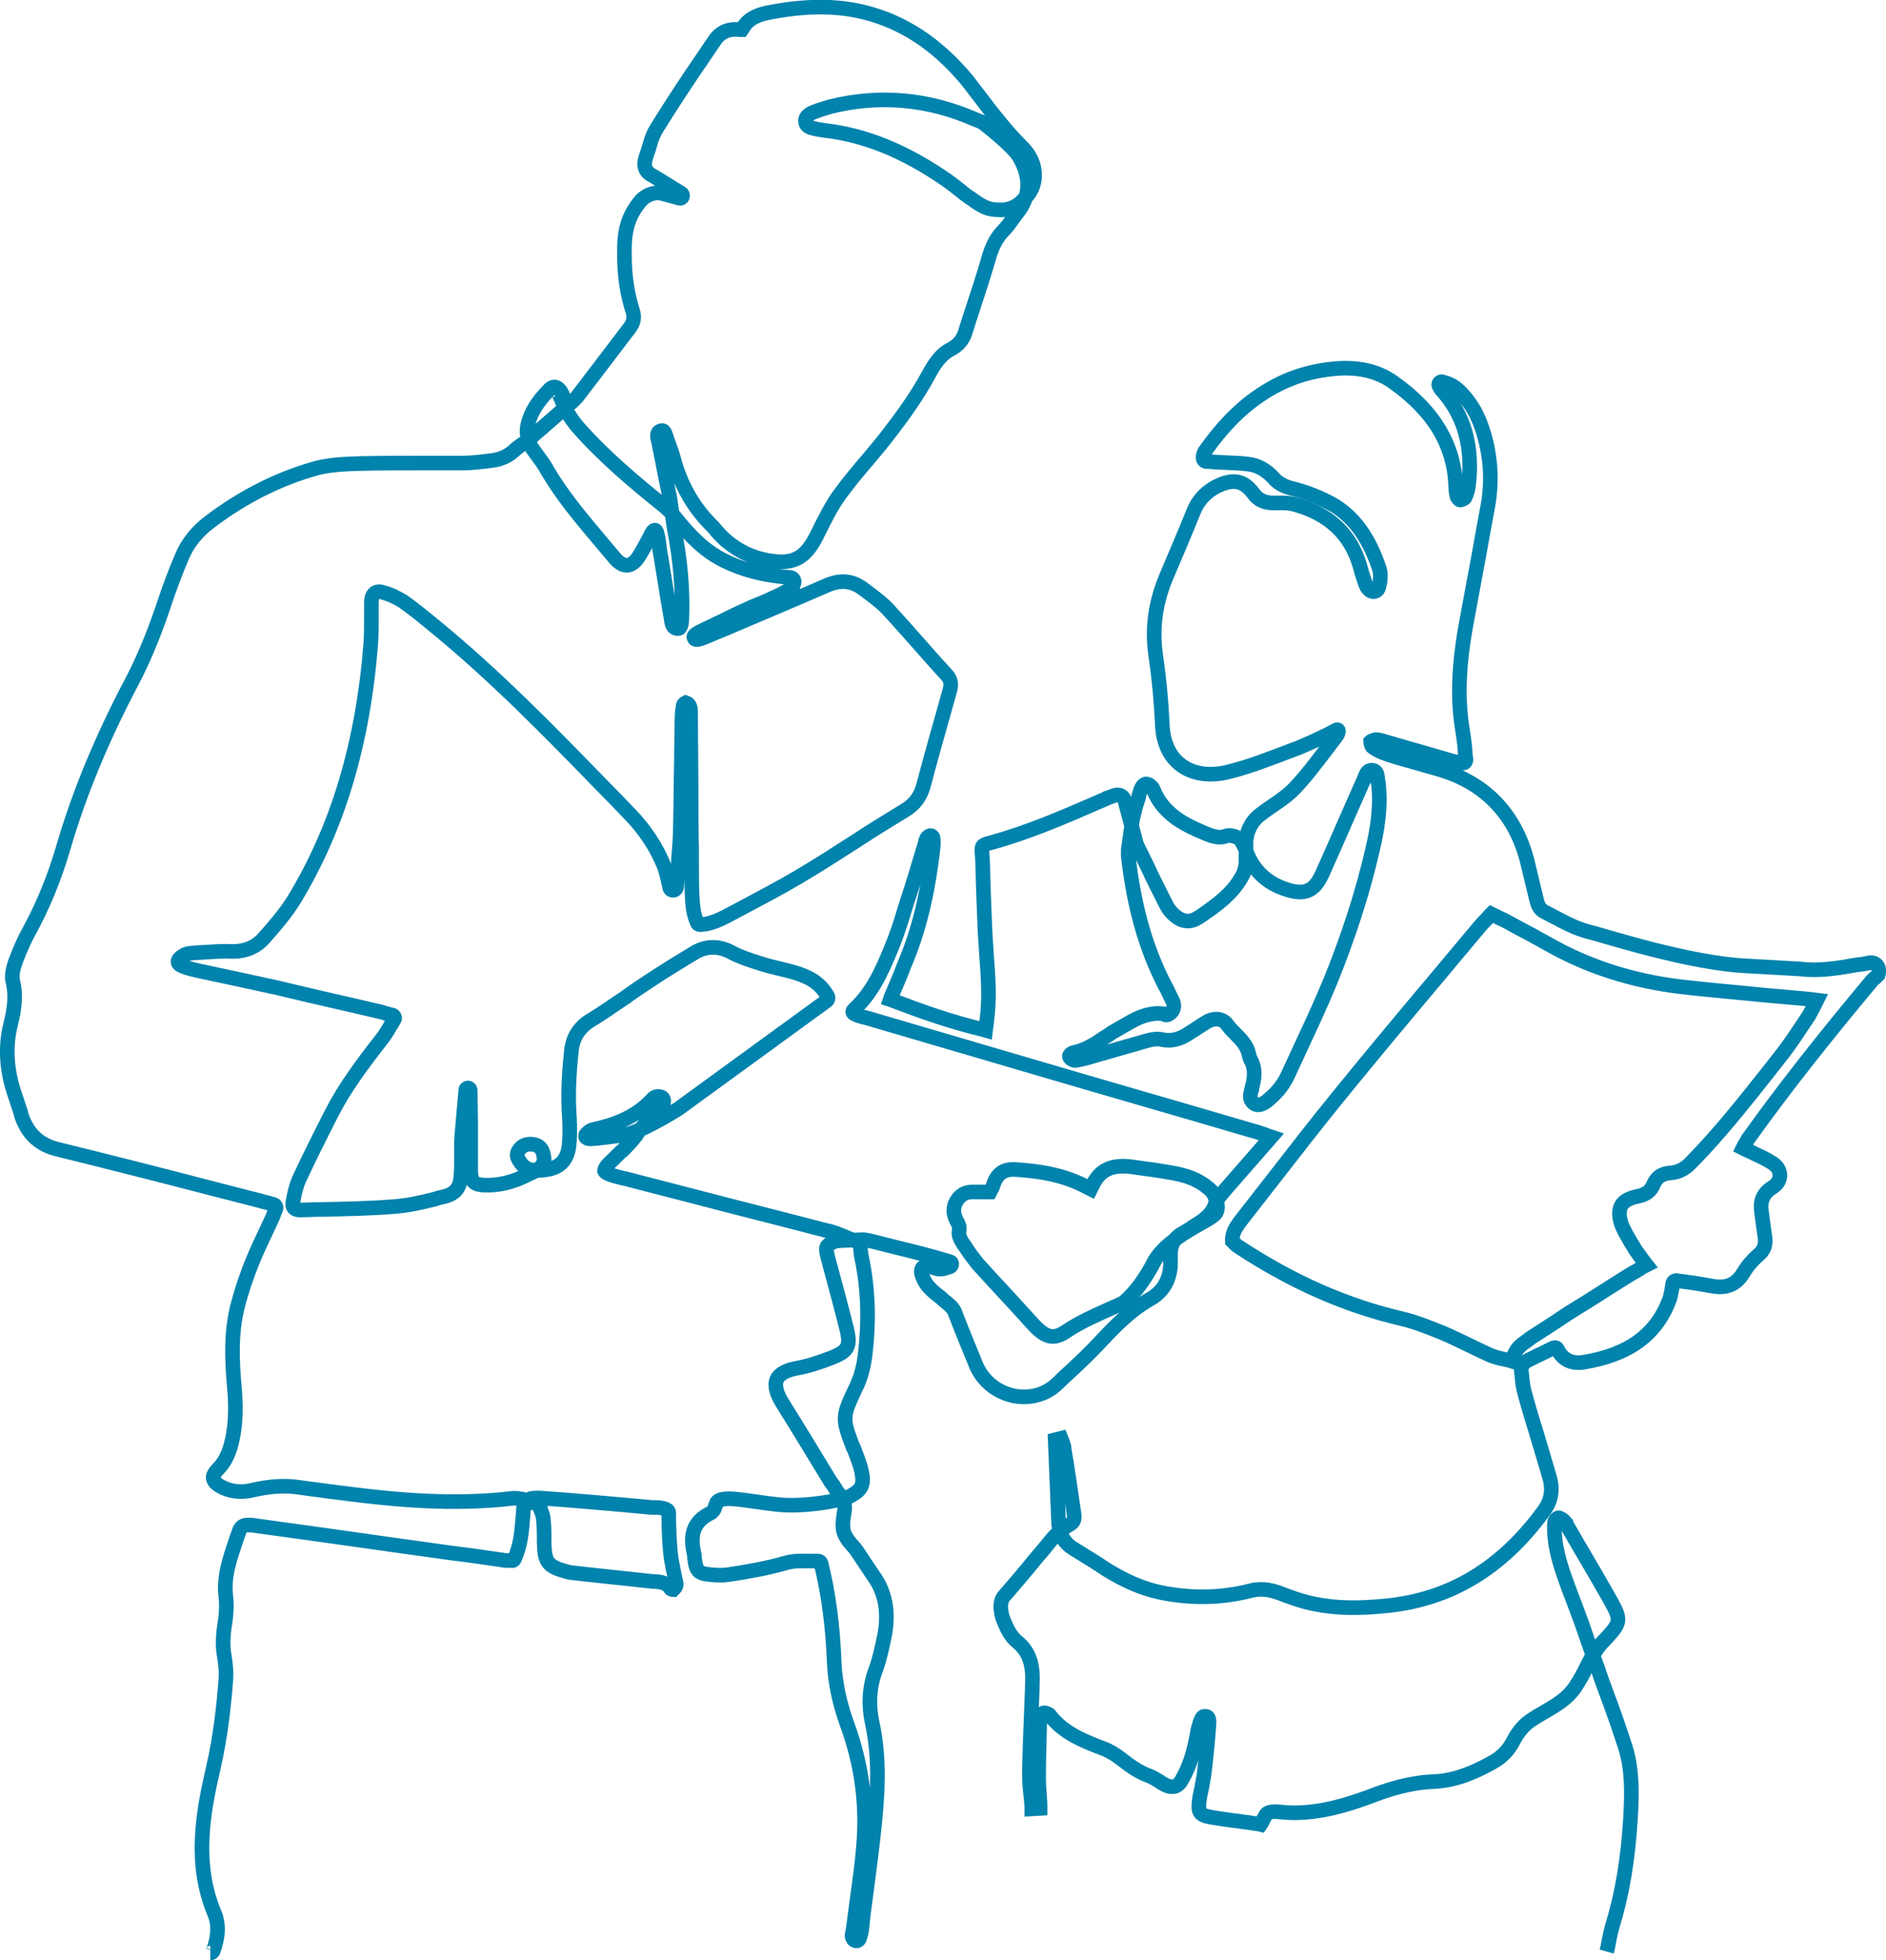 <?xml version="1.0" encoding="UTF-8"?> <svg xmlns="http://www.w3.org/2000/svg" xmlns:xlink="http://www.w3.org/1999/xlink" version="1.1" id="stroke" x="0px" y="0px" viewBox="0 0 387.5 402.6" style="enable-background:new 0 0 387.5 402.6;" xml:space="preserve"> <style type="text/css"> .st0{fill:none;stroke:#0083AC;stroke-width:3;stroke-miterlimit:10;} </style> <path class="st0" d="M240.3,208.2c0.8-0.5,1.1-1.6,0.7-2.5c-0.2-0.4-0.4-0.8-0.6-1.2c-0.3-0.7-0.7-1.5-1.1-2.2 c-3.9-7.6-6.3-16-7.5-26.6c0-0.2,0-0.4,0-0.7c0-0.1,0-0.2,0-0.3c0-0.3,0.1-0.6,0.1-0.8l0.7-5c0.1-0.8,0.3-1.5,0.5-2.3l0,0 c0.2-0.9,0.5-1.8,0.8-2.7c0-0.2,0.1-0.3,0.1-0.5c0.2-0.6,0.3-1.2,0.6-1.7c0.2-0.4,0.6-0.7,0.9-0.7c0.4,0,0.7,0.2,1.1,0.6 c0.2,0.2,0.4,0.5,0.5,0.9c1.9,4.4,5.7,6.5,8.8,7.9c2.9,1.3,4.3,1.9,6,1.3c0.5-0.2,1-0.1,1.5,0l0.6,0.2c0.5,0.2,1,0.6,1.2,1.1l0,0 c0.3,0.5,0.5,0.9,0.7,1.4c1.4,4.2,4.3,7,8.5,8.3c3.7,1.2,5.7,0.3,7.3-3.3c1.8-4,3.6-8.1,5.3-12c1-2.2,2-4.6,3-6.8 c0.1-0.2,0.2-0.4,0.3-0.7c0.5-1.3,0.8-1.8,1.7-1.7c0.9,0.1,1,0.8,1.1,2.1c0,0.2,0,0.4,0.1,0.5c0.6,5-0.3,10-1.2,13.7 c-2,8.8-5,18-8.7,27.1c-1.9,4.6-4,9.1-6.1,13.6c-0.8,1.7-1.6,3.5-2.4,5.2c-0.9,2.1-2.3,3.9-4.1,5.4c-0.4,0.4-1,0.8-1.6,1 s-1.1,0.1-1.5-0.2s-0.7-0.8-0.7-1.4c0-0.5,0.1-1,0.3-1.5v-0.2c0.5-1.8,0.8-3.6,0-5.4c-0.3-0.5-0.5-1-0.6-1.6c-0.4-1.8-1.6-3-2.7-4.1 c-0.6-0.6-1.2-1.2-1.7-1.9c-0.9-1.3-2.6-1.6-4.3-0.6c-1,0.6-1.9,1.2-2.8,1.8l-0.5,0.3c-2.1,1.5-3.9,1.9-5.9,1.5 c-0.8-0.2-1.9-0.1-2.9,0.2c-2.1,0.6-4.2,1.2-6.3,1.8c-1.1,0.3-2.3,0.7-3.5,1c-0.3,0.1-0.7,0.2-1,0.3c-1.3,0.4-2.7,0.8-4.1,1 c-0.3,0-0.9-0.3-1.1-0.6c-0.1-0.2-0.1-0.4,0-0.5c0.1-0.2,0.4-0.4,0.7-0.5c2.5-0.5,4.5-1.8,6.4-3.1c0.5-0.3,1-0.6,1.5-1 c1.4-0.8,2.8-1.6,4.2-2.4l0,0c1.7-0.9,3.8-1.8,6.4-1.5C239.5,208.6,239.9,208.5,240.3,208.2L240.3,208.2z M310.9,279l-0.1,0.6 l-0.6-0.2c-0.5-0.1-1-0.2-1.4-0.3c-1-0.2-2-0.5-2.9-0.9c-1.5-0.7-3-1.4-4.4-2.1c-1.7-0.8-3.5-1.7-5.2-2.4c-2.5-1-5.4-2.2-8.4-2.9 c-11.5-2.7-22.4-7.5-33.5-14.8c-0.3-0.2-0.5-0.4-0.7-0.6c-0.1-0.1-0.2-0.2-0.3-0.3l-0.2-0.2v-0.3c0-1.7,1-2.9,1.8-4l0,0 c1.9-2.4,3.8-4.9,5.7-7.3c4.6-5.9,9.3-12,14.1-17.9c6.9-8.5,14.1-17.1,21-25.3c2.7-3.2,5.5-6.6,8.3-9.9c0.4-0.5,0.8-0.9,1.3-1.4 c0.2-0.2,0.5-0.5,0.7-0.8l0.3-0.3l0.4,0.2c0.3,0.1,0.6,0.3,0.8,0.4c0.5,0.2,1,0.5,1.5,0.7c0.7,0.4,1.5,0.8,2.2,1.2 c2.3,1.2,4.7,2.5,7,3.8c8.1,4.6,17.1,7.4,26.6,8.6c5.9,0.7,12,1.2,17.9,1.8c2.6,0.2,5.3,0.5,7.9,0.7c0.3,0,0.6,0.1,1,0.1l1.6,0.2 l-0.4,0.8c-0.1,0.3-0.3,0.5-0.4,0.8c-0.3,0.5-0.5,1-0.8,1.5c-0.5,0.8-1.1,1.6-1.6,2.4c-1.5,2.3-3.1,4.6-4.8,6.7 c-0.6,0.8-1.2,1.5-1.8,2.3c-5,6.3-10.1,12.8-15.9,18.7c-1.1,1.2-2.5,2.2-4.5,2.3c-1.6,0.1-2.8,0.9-3.4,2.4c-0.7,1.7-2,2.1-3.2,2.4 c-1.7,0.3-2.9,1-3.4,1.9c-0.5,1-0.5,2.3,0.1,4c0.5,1.2,1.2,2.4,1.9,3.6c0.2,0.3,0.3,0.5,0.5,0.8c0.4,0.7,0.9,1.4,1.5,2.2 c0.3,0.4,0.5,0.7,0.8,1.1l0.4,0.5l-0.6,0.3c-0.3,0.2-0.6,0.3-0.8,0.5c-0.5,0.3-0.9,0.6-1.4,0.8c-1,0.6-1.9,1.2-2.9,1.8 c-3,1.9-6.1,3.9-9.2,5.8c-1.5,0.9-2.9,1.9-4.3,2.8c-1.6,1-3.2,2.1-4.8,3.1l-0.2,0.2C312.5,276.2,311.3,277,310.9,279z M249.7,249.3 c1.3-1.6-0.6-4.5-0.6-4.5c-2.6-2.7-5.8-3.5-8.7-4c-1.8-0.3-3.6-0.6-5.3-0.8c-0.7-0.1-1.4-0.2-2.1-0.3c-4.5-0.7-7.1,0.5-8.6,3.9 l-0.3,0.6l-0.6-0.3c-4.9-2.7-10.2-3.4-14.7-3.7c-2.6-0.2-4,0.8-4.8,3.4c-0.1,0.2-0.2,0.5-0.3,0.6c0,0.1-0.1,0.1-0.1,0.2l-0.2,0.4 H203c-0.4,0-0.7,0-1.1,0c-0.7,0-1.4,0-2.2,0c-1.4,0-2.5,0.7-3.2,1.9c-0.7,1.2-0.7,2.6,0,3.9l0.1,0.2c0.3,0.5,0.6,1.2,0.5,1.8 c-0.3,1.2,0.3,2,0.9,3l0.1,0.1c0.4,0.6,0.8,1.2,1.2,1.8c0.2,0.3,1.7,2.2,1.7,2.2c1.1,1.2,2.2,2.4,3.3,3.6c2.6,2.8,5.2,5.6,7.8,8.5 c2.7,3,4.4,3.4,7,1.6c3-2,6.3-3.4,9.4-4.8c0.7-0.3,1.4-0.6,2-0.9l0.4-0.2c2.4-2.1,4.4-4.8,6.4-8.7 C240.5,253.7,248.3,250.9,249.7,249.3z M330.1,400.8l0.2-0.7c0.1-0.6,0.2-1.1,0.3-1.6c0.2-1,0.4-2,0.7-3c2-6.5,3.2-13.7,3.7-22 c0.3-5,0.4-9.9-1-14.5c-1.2-3.7-2.5-7.5-3.9-11.2c-0.6-1.6-1.2-3.2-1.7-4.8c-0.2-0.6-0.4-1.1-0.6-1.6l-1.6-4.5 c-2.6-8-5.7-14.1-6.6-20c-0.2-1.5-0.3-2.9-0.2-4.2c0-0.3,0.4-0.9,0.8-1c0.2,0,0.9,0.4,1.1,0.6l0,0c0.1,0.1,0.2,0.3,0.4,0.5 c0,0.1,0.1,0.2,0.1,0.2c0.9,1.5,1.7,3,2.6,4.5c2.2,3.7,4.4,7.5,6.5,11.2c2.2,4,2.2,4.5-1.1,8l0,0c-0.8,0.8-1.5,1.6-2.1,2.6l-0.3,0.5 c-0.5,0.7-0.9,1.5-1.3,2.3c-0.7,1.5-1.5,2.9-2.4,4.3c-2.2,3.4-6.3,4.9-9.3,7c-1.4,1-2.5,2.3-3.5,4.2c-0.9,1.8-2.4,3.3-4,4.2 c-6.1,3.5-10,4-12.4,4.1c-4.9,0.2-9.3,1.6-13.4,3.2c-4.4,1.6-9.6,3.2-15.2,3.2c-1.1,0-2.2-0.1-3.3-0.2c-0.9-0.1-1.7,0-2.2,0.3 c-0.3,0.2-0.5,0.7-0.8,1.2c-0.1,0.3-0.3,0.6-0.4,0.8l-0.2,0.3l-0.4-0.1c-1-0.1-1.9-0.3-2.9-0.4c-2.3-0.3-4.6-0.6-6.9-1 s-2.7-1-2.4-3.3c0.1-0.9,0.3-1.8,0.5-2.7c0.2-1.2,0.5-2.5,0.6-3.7c0.4-3.3,0.7-6.6,0.9-9.4c0.1-1.4-0.3-1.6-0.7-1.6 c-0.6-0.1-0.8,0.3-1.2,1.4v0.1c-0.2,0.5-0.3,0.9-0.4,1.4s-0.2,1.1-0.3,1.6c-0.2,1.1-0.5,2.3-0.8,3.4c-0.6,2-1.3,3.6-2.1,5 c-0.5,0.9-1,1.4-1.6,1.5c-0.9,0.2-1.7-0.2-2.4-0.6c-0.2-0.1-0.4-0.2-0.6-0.4c-0.7-0.4-1.3-0.8-2-1.1c-2.3-0.8-4.2-2.2-5.6-3.3 c-1.4-1.1-2.7-1.9-4-2.4l-0.3-0.1c-3.9-1.5-7.9-3.1-10.7-6.7c0-0.1-0.2-0.2-0.4-0.3c-0.2-0.1-0.6-0.3-0.9-0.2 c-0.3,0.1-0.5,0.4-0.6,0.7c-0.1,0.3-0.2,0.8-0.2,1.2v1.1c-0.1,3.4-0.2,6.8-0.2,10.3c0,1.3,0.1,2.6,0.2,3.9c0,0.6,0.1,1.2,0.1,1.8 v0.6l-1.7,0.1v-0.6c-0.1-0.7-0.1-1.4-0.2-2.1c-0.2-1.5-0.3-3.1-0.3-4.7c0.1-5.9,0.4-11.8,0.6-17.5v-0.4c0.2-3.8-0.3-6.8-3.2-9.1 c-1.1-0.9-1.9-2.4-2.4-3.6c-0.8-1.6-1.4-4.3-0.2-5.7c2.2-2.5,4.4-5.1,6.5-7.7c0.6-0.7,1.2-1.4,1.8-2.1c0.4-0.5,0.8-1,1.2-1.5 l0.1-0.1c0.3-0.4,0.7-0.8,1.1-1.2l0.2-0.2c0.7-0.7,1.5-1.3,2.4-1.8c1.1-0.6,1.3-1.1,1-2.8c-0.4-2.6-1.5-10.4-2-13v-0.3 c-0.1-0.3-0.2-0.6-0.3-0.9c0-0.1-0.1-0.2-0.1-0.3l-0.2-0.5l-1.2,0.3l0.7,17c0,0.2,0,0.5,0.1,0.7l0.1,0.6c0.3,1.6,1.2,3,2.6,3.9 c0.3,0.2,0.5,0.3,0.8,0.5c2.1,1.3,4.1,2.5,6,3.8c4,2.5,7.5,4,11.1,4.8c6.2,1.3,12.5,1.3,18.7-0.3c1.9-0.5,3.8-0.3,5.8,0.4 c2.3,0.9,4.8,1.8,7.3,2.3c4.3,0.9,9,1,14.8,0.4c13.1-1.3,23.7-7.6,32.4-19.5c1.5-2,1.9-4.3,1.2-6.8c-0.9-3.1-1.8-6.1-2.7-9.1 c-0.8-2.6-1.6-5.2-2.3-7.8c-0.4-1.3-0.6-2.6-0.7-3.9c0-0.3-0.1-0.6-0.1-0.9c-0.2-1,0.3-1.9,1.3-2.4c1.2-0.6,2.4-1.2,3.7-1.8 c0.5-0.3,1.1-0.5,1.6-0.8l0,0c0.3-0.1,0.7,0,0.8,0.3l0,0c1.3,2.7,3.6,2.9,5.2,2.7c9.3-1.5,14.9-5.5,17.7-12.6 c0.3-0.7,0.4-1.5,0.6-2.4c0.1-0.4,0.1-0.9,0.2-1.3l0,0c0.1-0.3,0.4-0.5,0.7-0.5l0,0c0.7,0.1,1.5,0.2,2.2,0.3c1.6,0.2,3.3,0.5,5,0.8 c3,0.6,5.1-0.2,6.6-2.7c0.9-1.5,1.9-2.6,2.9-3.5c1.4-1.1,1.8-2.3,1.5-4.1c-0.3-1.8-0.5-3.6-0.7-5.1c-0.2-1.6,0-3.4,2.2-4.8 c1-0.6,1.6-1.5,1.6-2.5c0-1.1-0.7-2.1-1.8-2.7c-1.1-0.7-2.2-1.2-3.5-1.8c-0.5-0.3-1.1-0.5-1.7-0.8l-0.6-0.3l0.3-0.6 c0.1-0.1,0.1-0.2,0.2-0.3c0.2-0.3,0.3-0.6,0.5-0.9c7.5-10.5,15.9-21.1,25.6-32.7c0.2-0.2,0.4-0.4,0.6-0.5c0.2-0.2,0.5-0.5,0.6-0.6 c0.1-0.3,0.1-0.5,0.1-0.8c0.1-0.9-0.6-1.6-1.4-1.7l0,0h-0.1c-0.2,0-0.5,0-0.7,0.1c-0.2,0-0.3,0.1-0.5,0.1c-0.5,0.1-1,0.2-1.5,0.2 c-3.9,0.7-7.9,1.4-11.9,0.9l-10.6-0.6c-12.3-0.5-29.7-6.3-33.5-7.2c-0.3-0.1-0.6-0.2-0.9-0.3c-1.8-0.6-3.5-1.5-5.2-2.4 c-0.8-0.4-1.5-0.8-2.3-1.2c-0.9-0.4-1.4-1.2-1.7-2.5c-0.6-2.5-1.3-5.4-2-8.3c-2.6-9.6-8.8-15.9-18.4-18.6c-0.9-0.3-1.9-0.5-2.8-0.8 c-2.4-0.7-4.8-1.3-7.2-2.1c-1.2-0.4-2.4-0.9-3.3-1.6c-0.2-0.1-0.4-0.8-0.4-1.1c0.1-0.1,0.6-0.3,1-0.4c0.4,0,0.9,0.1,1.3,0.2 c0.1,0,0.2,0.1,0.3,0.1c2.2,0.6,4.4,1.3,6.6,1.9c2.5,0.7,5.1,1.5,7.6,2.2c0.4,0.1,0.8,0.2,1.3,0.3c0.2,0,0.5,0.1,0.8,0.1l0,0 c0.4,0.1,0.7-0.3,0.7-0.7l0,0c-0.1-0.7-0.2-1.4-0.2-2c-0.1-1.4-0.3-2.7-0.5-4c-1.1-6.5-0.8-13.6,0.8-22.2c0.5-2.7,1-5.4,1.5-8.1 c1-5.2,1.9-10.5,2.9-15.8c0.9-5,0.6-9.9-0.8-14.7c-1.1-3.9-2.9-6.9-5.4-9.2c-0.9-0.8-2-1.3-3.2-1.6l0,0c-0.5-0.1-0.9,0.5-0.6,0.9 l0,0c0,0.1,0.1,0.1,0.1,0.2c0.1,0.2,0.2,0.4,0.4,0.6c4.7,5.2,6.5,11.7,5.5,19.8c-0.1,0.8-0.4,1.7-0.7,2.3c-0.1,0.2-0.7,0.5-1,0.5 l0,0c-0.1,0-0.5-0.4-0.6-0.6c-0.2-0.7-0.3-1.4-0.3-2.2c-0.3-8.4-4.4-15.4-12.7-21.3c-3.4-2.5-7.7-3.4-12.9-2.8 c-5.5,0.6-10.3,2.4-14.8,5.5c-4,2.7-7.6,6.4-11,11.2c-0.2,0.2-0.3,0.5-0.4,0.8c-0.1,0.2-0.1,0.3-0.1,0.5c0,0.1,0,0.2,0,0.3l0,0 c0,0.3,0.2,0.6,0.6,0.7h0.6c0.4,0,0.8,0.1,1.2,0.1c0.7,0,1.4,0.1,2.1,0.1c1.5,0.1,3.1,0.1,4.6,0.3c2.1,0.2,3.8,1.2,5.3,2.8 c0.9,1.1,2.2,1.8,3.8,2.2c3.3,0.8,6.1,2,8.6,3.4c4.3,2.6,7.3,6.8,9.4,13.1c0.3,0.9,0.3,2.3-0.1,3.7c-0.1,0.6-0.5,0.9-0.9,1 c-0.5,0.1-1-0.2-1.4-0.7c-0.3-0.4-0.5-1-0.7-1.6s-0.4-1.3-0.6-1.9c-0.1-0.4-0.2-0.7-0.3-1.1c-1.9-6.5-6.4-10.7-13.4-12.6 c-1.4-0.4-2.9-0.3-4.2-0.3h-0.1c-1.9,0-3.2-0.6-4.2-2c-1.9-2.5-3.9-3-6.9-1.7c-2.5,1.1-4.3,2.9-5.3,5.3c-1.7,4.2-3.6,8.7-5.7,13.6 c-2.2,5.3-2.9,10.4-2.2,15.7c0.8,5.5,1.2,10.1,1.4,14.4c0.1,3.7,1.4,6.7,3.8,8.5c2.5,1.9,6.1,2.4,9.9,1.4c4.4-1.1,8.7-2.8,12.9-4.4 c0.8-0.3,1.7-0.6,2.5-1c1.7-0.7,3.3-1.5,5-2.3c0.6-0.3,1.1-0.6,1.7-0.9c0.2-0.1,0.4,0,0.4,0.2l0,0c0,0.3-0.1,0.7-0.5,1.2 c-0.8,1-1.5,2-2.2,2.9c-2,2.6-4.1,5.4-6.4,7.8c-1.9,2-5,3.7-7.1,5.4l0,0c-1.8,1.4-2.8,3.6-2.8,5.8v3.5c0,1.3-0.3,2.5-1,3.6 c-1.9,3.3-4.9,5.5-8.1,7.7l-0.3,0.2c-2.1,1.5-3.9,1.2-5.7-0.6c-0.6-0.6-1-1.2-1.3-1.8c-1.2-2.4-2.5-4.9-3.6-7.3 c-0.5-1-1-2.1-1.5-3.1c-0.2-0.4-0.4-0.7-0.6-1.2l0,0c-0.3-0.5-0.5-1.1-0.6-1.6l-2-7.5c0-0.1-0.1-0.3-0.1-0.4 c-0.2-0.7-0.5-1.1-0.9-1.3s-1-0.2-1.7,0.1c-0.4,0.1-0.7,0.3-1.1,0.4c-0.1,0.1-0.3,0.1-0.4,0.2l-1.4,0.6c-7.1,3.1-14.5,6.3-22.2,8.4 c-0.9,0.2-1.4,0.4-1.6,0.7c-0.2,0.2-0.2,0.9-0.1,1.8l0.1,1.7c0.1,4.7,0.3,9.5,0.5,14.3c0.1,1.5,0.2,3.1,0.3,4.6 c0.3,4,0.6,8.1,0.2,12.1c-0.1,0.5-0.1,1.1-0.2,1.7l-0.2,1.6l-0.7-0.2c-6.7-1.6-12.8-3.8-18.3-5.9l-0.6-0.2l0.2-0.6 c0.3-0.7,0.6-1.4,0.9-2.1c0.6-1.4,1.2-2.8,1.7-4.2c3-6.9,4.9-14.6,6-24.2c0.1-0.9,0.1-1.6,0-2.2c0-0.1-0.3-0.4-0.5-0.4 c-0.1,0-0.4,0.1-0.7,0.4c-0.1,0.1-0.2,0.5-0.3,0.7v0.1c-0.4,1.4-0.9,2.9-1.3,4.3c-0.7,2.3-1.4,4.7-2.2,7.1c-0.3,0.8-0.5,1.6-0.8,2.5 c-0.8,2.7-1.7,5.5-2.8,8.1c-2,4.9-4,9.2-7.6,12.5c-0.1,0.1-0.3,0.3-0.3,0.5s0.2,0.4,0.5,0.5c0.5,0.3,1.1,0.4,1.7,0.6 c0.2,0,0.3,0.1,0.5,0.1c11.9,3.5,23.9,7,35.8,10.5c14.6,4.3,29.3,8.5,43.9,12.8c0.5,0.1,1,0.3,1.6,0.5c0.3,0.1,0.7,0.2,1.1,0.4 l0.9,0.3l-9.7,11.1l-0.9,1.1c-0.4,0.4-0.8,0.9-0.9,1.5c-0.5,1.9-1.9,3-3.4,4c-0.6,0.4-1.2,0.7-1.7,1.1c-0.6,0.4-1.3,0.8-2,1.2 c-1.3,0.8-2,2.1-2.1,3.7c0,0.3,0,0.7,0,1c0,0.4,0,0.8,0,1.1c0,3.4-1.5,6-4.2,7.5c-4.4,2.5-7.8,6.2-10.9,9.5c-1.6,1.7-3.4,3.4-5.1,5 c-1,0.9-2.1,1.9-3.1,2.9c-2.3,2.2-5.5,3.1-8.8,2.5c-3.5-0.7-6.4-3-7.8-6.2c-0.9-2.2-1.8-4.4-2.7-6.6c-0.6-1.5-1.2-3.1-1.8-4.6 c-0.3-0.6-0.8-1.1-1.3-1.5l-0.1-0.1c-0.5-0.4-1-0.8-1.4-1.2c-0.9-0.7-1.7-1.3-2.4-2.1c-0.7-0.7-1.2-1.7-1.5-2.6 c-0.2-0.7-0.1-1.2,0.2-1.5c0.3-0.3,0.9-0.4,1.7-0.1c1.8,0.6,1.9,0.6,3.8,0l0,0c0.6-0.2,0.6-1,0-1.1l0,0c-3.9-1.2-7.6-2.1-11.3-3 c-1.7-0.4-3.4-0.9-5.2-1.3c-0.5-0.1-1-0.2-1.5-0.2l-4.4,0.2c-0.7,0-1.5,0.2-2.1,0.6c-1.1,0.6-0.9,1.2-0.5,2.9 c1.6,5.9,2.8,10.4,3.9,14.8c0.8,3.4,0.2,4.4-3,5.7c-2.6,1-5,1.8-7.3,2.2c-2.2,0.4-3.6,1.2-4.1,2.3c-0.6,1.4,0.2,3.3,1,4.6 c3,4.8,6.1,9.9,9.5,15.5c0.3,0.5,0.6,1,1,1.5c0.2,0.2,0.3,0.5,0.5,0.8c0,0.1,0.1,0.1,0.1,0.2l1.1,1.5c0.6,0.8,0.9,1.9,0.7,2.9l0,0 c-0.2,1.4-0.5,2.8-0.2,4.1c0.3,1.2,1.1,2.2,2,3.2c0.4,0.4,0.7,0.9,1,1.3c0.4,0.6,0.8,1.2,1.2,1.8c0.6,0.9,1.2,1.8,1.8,2.7 c2.6,3.5,3.4,7.7,2.4,12.7c-0.5,2.4-1,4.7-1.8,6.9c-1.3,3.4-1.5,7.1-0.7,10.8c1.2,5.6,1.4,11.7,0.6,19.6c-0.5,5.5-1.3,11.1-2,16.6 c-0.3,1.9-0.5,3.9-0.7,5.8c-0.1,0.8-0.2,1.7-0.6,2.4c0,0,0,0,0,0.1c-0.3,0.5-1,0.4-1.3-0.2c0-0.1-0.1-0.2-0.1-0.3 c-0.1-0.3,0-0.7,0.1-1.1c0-0.2,0.1-0.4,0.1-0.6c0.2-1.7,0.5-3.5,0.7-5.2c0.5-3.8,1.1-7.7,1.4-11.6c0.8-8.7-0.4-17.2-3.4-25.3 c-1.5-4.2-2.4-8.3-2.6-12.5c-0.3-7.8-1.2-14.3-2.7-20.4l0,0c-0.1-0.3-0.3-0.5-0.6-0.5l0,0c-0.6,0-1.2,0-1.9,0 c-1.5,0-3.1-0.1-4.8,0.4c-3.8,1.1-7.8,1.8-11.8,2.4c-1.4,0.2-3,0.1-4.4-0.1c-1.6-0.2-2.1-0.8-2.4-2.5c0-0.3-0.1-0.6-0.1-0.9 c0-0.4-0.1-0.9-0.2-1.3c-0.8-3.8,0.3-6.3,3.4-7.8c0.3-0.1,0.4-0.3,0.6-0.5l0.1-0.1c0.1-0.1,0.2-0.3,0.2-0.4s0.1-0.1,0.1-0.3l0.4-1 c1.2-1.5,6.1-0.2,12.5,0.5c4.9,0.5,10.7-0.5,13-1.1c0.9-0.2,1.8-0.5,2.5-1c2.1-1.2,2.3-2.6,1.5-5.6c-0.4-1.3-0.9-2.6-1.4-3.9 l-0.1-0.1c-2.3-6-2.3-6.3,0.5-12.2c1-2,1.6-4.2,1.9-6.5c0.9-7.2,0.7-13.9-0.7-20.5c-0.1-0.6-0.2-1.2-0.2-1.8l0,0 c-0.1-0.6-0.4-1.1-1-1.4l-3.7-1.5c-0.1,0-0.1,0-0.2-0.1c-0.3-0.1-0.5-0.1-0.7-0.2c-0.5-0.2-1-0.3-1.5-0.4 c-8.8-2.3-17.6-4.5-26.4-6.8l-14.7-3.8c-0.3-0.1-0.6-0.1-0.9-0.2c-0.8-0.2-1.6-0.4-2.4-0.7c-0.6-0.2-1-0.5-1.1-0.7 c0-0.1,0-0.5,0.6-1.2c0.3-0.4,0.7-0.7,1.1-1.1c0.4-0.4,0.7-0.7,1.1-1.1c0.3-0.3,0.6-0.6,0.9-0.8c0.7-0.7,1.9-1.9,2.8-3.1 c0.5-0.9,1-1.5,3.7-4.3c1.1-1.1,1.7-1.9,1.9-2.4c0.2-0.4,0-1-0.4-1.2c-0.9-0.3-1.5,0-1.9,0.5c-3.7,4-8.5,5.4-12.2,6.2 c-0.1,0-0.7,0.3-0.8,0.4c-0.2,0.2-0.7,0.6-0.7,0.8s0,0.3,0.1,0.4c0.2,0.2,0.5,0.3,0.9,0.3c1.8-0.1,3.7-0.4,5.5-0.6l0.7-0.1 c0.3,0,0.7-0.1,1.1-0.2c0.2-0.1,0.5-0.1,0.8-0.2c3.7-1.1,10-5.1,10-5.1l30.5-22.2c0.2-0.2,0.3-0.5,0.2-0.8l0,0 c-1.6-3-4.2-4.1-6.3-4.8c-1.3-0.4-2.5-0.7-3.8-1c-1.2-0.3-2.5-0.6-3.7-1l-0.3-0.1c-1.9-0.6-3.8-1.2-5.5-2.1 c-2.7-1.5-5.3-1.5-7.7-0.1c-3,1.8-6.3,3.8-9.9,6.2c-1.5,1-3,2-4.5,3.1c-2.3,1.5-4.6,3.2-7,4.6c-2.4,1.5-3.7,3.5-4,6.3 c-0.6,5.6-0.7,9.8-0.4,13.9c0.1,2,0.1,3.9-0.1,5.7c-0.4,3-2,4.6-5.2,4.9c0,0-1.1,0.2-2.3,0c-1-0.1-1.9-0.7-2.5-1.6 c-0.7-1-0.9-1.6-0.3-2.5c0.7-1,1.6-1.3,2.8-1.2c1.6,0.2,2.3,1.2,2.4,3.2c-0.1,1.9-3.1,2.9-3.1,2.9c-3.2,1.7-6.2,2.4-9.2,2.3 c-2.1-0.1-2.7-0.7-2.8-2.8c0-2.4,0-4.9,0-7.2c0-1,0-2.1,0-3.1l-0.1-6.4c0-0.6-0.9-0.6-0.9,0c-0.4,4.7-0.9,9.8-0.9,10.7 c0,1,0,2,0,2.9c0,1.3,0,2.6-0.1,3.8c-0.1,2.6-1.1,3.9-3.6,4.5c-0.6,0.1-1.3,0.3-1.9,0.5c-2.7,0.7-5.5,1.3-8.2,1.5 c-5,0.4-10.2,0.5-15.2,0.6c-1.4,0-2.8,0.1-4.2,0.1c-0.5,0-0.9-0.1-1.2-0.4s-0.3-0.9-0.2-1.3c0.3-1.8,0.7-3.4,1.3-4.7 c2-4.3,4.2-8.7,6.6-13.4c2.7-5.3,6.2-10,10.5-15.5c0.6-0.8,1.1-1.6,1.6-2.5c0.3-0.4,0.5-0.9,0.8-1.3l0,0c0.2-0.3,0-0.8-0.3-0.9l0,0 c-0.4-0.1-0.8-0.2-1.2-0.3c-0.7-0.2-1.2-0.4-1.8-0.5c-1.6-0.4-3.1-0.7-4.7-1.1c-5.3-1.2-10.9-2.5-16.3-3.8c-3.2-0.7-6.5-1.4-9.7-2.1 c-2-0.4-4.1-0.9-6.1-1.3c-1.2-0.3-2.3-0.5-3.2-0.9c-0.5-0.2-1.3-0.5-1.1-1.2c0.1-0.4,0.6-0.8,1.3-1.2c0.5-0.3,1.3-0.3,1.9-0.4 c0.6,0,1.2-0.1,1.8-0.1c1.9-0.1,3.9-0.3,5.8-0.2c2.8,0.1,5.1-0.8,6.8-2.7c2.2-2.5,4.4-5,6.2-7.9c9-14.8,14.2-32.1,15.8-52.9 c0.1-1.8,0.1-3.7,0.1-5.5c0-0.8,0-1.7,0-2.6c0-0.7,0.1-1.5,0.7-2c0.5-0.4,1.3-0.3,1.8-0.1c1.5,0.4,2.8,1.1,4,1.8 c2.4,1.7,4.7,3.6,7,5.5l0,0c11.8,9.7,22.6,20.7,33,31.4c2.2,2.2,4.5,4.6,6.7,6.9c3,3.1,5.4,6.7,7,10.7c0.2,0.5,0.7,2.3,1.1,4.3 c0.2,0.8,1.3,0.7,1.4-0.1l0.2-2.4c0.1-1.1,0.2-2.2,0.2-3.3c0.2-2.4,0.4-4.9,0.4-7.3c0.1-4.3,0.1-8.6,0.2-12.8c0-2.7,0.1-5.4,0.1-8.1 c0-1.3,0.1-2.5,0.3-3.5c0-0.1,0.3-0.4,0.5-0.5c0.3,0.1,0.7,0.4,0.8,0.7c0.2,0.5,0.2,1.1,0.2,1.8v0.1c0,5.6,0.1,11.3,0.1,16.9 c0,3.4,0,6.9,0.1,10.3c0,0.7,0,1.4,0,2.1c0,2.5,0,5.1,0.1,7.6c0.1,2,0.2,3.9,1.1,5.8l0,0c0.1,0.2,0.3,0.3,0.6,0.3l0,0 c2-0.1,3.7-0.9,5.3-1.7c1.1-0.6,2.3-1.2,3.4-1.8c3.7-2,7.6-4,11.3-6.2c4.1-2.4,8.1-5,12-7.5c3.2-2.1,6.6-4.2,9.9-6.2 c2.2-1.3,3.4-3,4-5.4c1.5-5.7,3.3-12,5.3-19.1c0.3-1.1,0.5-2.2-0.6-3.4c-1.5-1.6-3-3.3-4.4-4.9c-2.5-2.8-5.1-5.8-7.7-8.6 c-1.2-1.3-2.6-2.3-3.9-3.3c-0.4-0.3-0.8-0.6-1.2-0.9c-2.3-1.7-4.7-1.9-7.6-0.6c-6.4,2.8-12.9,5.5-19.2,8.2c-1.8,0.8-3.7,1.5-5.5,2.3 c-1.4,0.6-1.9,0.6-2.1,0.5c-0.1,0-0.2-0.1-0.3-0.3c-0.1-0.3-0.2-0.6,1.9-1.6c1.5-0.7,2.9-1.4,4.4-2.1c1.4-0.7,2.8-1.4,4.2-2 c1-0.5,2-0.9,3-1.3c0.8-0.3,1.7-0.7,2.5-1.1c1.4-0.6,2.6-1.2,3.7-1.9c0.4-0.2,0.5-0.6,0.7-1c0,0,0-0.1,0.1-0.1 c0.1-0.3,0.1-0.6,0-0.8l0,0c-0.2-0.3-0.4-0.5-0.8-0.5c-5.4-0.4-9.8-1.6-13.4-3.4c-4.1-2-7-5-10-8.7c-0.4-0.5-0.8-1-1.3-1.5l0,0 c-0.4-0.4-0.8-0.7-1.2-1.1c-6-4.8-12.2-10-17.6-16.1c-1.3-1.5-2.4-3.2-3.2-5.1l0.6-0.1c-0.1-0.3-0.2-0.5-0.3-0.7 c-0.2-0.4-0.3-0.7-0.4-1c-0.4-0.8-0.9-1.3-1.4-1.4c-0.6-0.1-1.1,0.3-1.4,0.7c-2.3,2.3-3.6,4.5-4.2,6.8c-0.5,1.8-0.1,3.7,1,5.3 l1.1,1.5c0.1,0.1,0.1,0.2,0.2,0.3c0.7,0.9,1.3,1.8,1.7,2.6c3,5.1,6.8,9.6,10.5,14c1,1.2,2.1,2.5,3.2,3.8c0.9,1.1,1.8,1.6,2.6,1.6 c1.1,0,2-1.1,2.5-1.9c0.6-0.9,1.1-1.9,1.6-2.8c0.2-0.4,0.5-0.9,0.7-1.3c1.2-2.7,1.5-0.1,1.5-0.1l0.1,0.4c0.1,0.4,0.1,0.8,0.2,1.3 c0.1,0.9,0.2,1.8,0.4,2.7c0.6,3.7,1.3,8.2,2.1,12.7v0.1c0.2,1.3,0.4,1.8,1.3,1.9c0.2,0,0.3,0,0.4-0.1c0.2-0.2,0.5-0.7,0.5-2.2 c0.2-5.7-0.3-11.7-1.6-18.4l-0.7-4.9c-0.1-0.8-0.2-1.5-0.4-2.3c-0.7-3.3-1.6-8.2-2.2-10.9c-0.3-1.3,0-1.6,0.5-1.8 c0.6-0.2,0.8,0,1.2,1.2v0.1c0.1,0.4,0.3,0.7,0.4,1.1c0.4,1.1,0.8,2.2,1.1,3.3c1.4,5.3,4,9.9,7.7,13.6c0.3,0.3,0.6,0.6,0.9,1 c0.2,0.3,0.5,0.5,0.7,0.8c2.9,3.1,6.5,5,10.7,5.6c4.6,0.7,7-0.6,9.2-4.8c0.2-0.3,0.3-0.7,0.5-1c1.4-2.8,2.8-5.7,4.7-8.2 c1.7-2.3,3.6-4.6,5.5-6.8c1.6-1.9,3.2-3.8,4.7-5.8c2.7-3.5,5.4-7.3,7.6-11.3c1.3-2.4,2.5-4.4,4.8-5.6c1.5-0.8,2.4-1.9,2.9-3.4 c0.5-1.6,1-3.2,1.5-4.7c1.1-3.3,2.2-6.7,3.2-10.1c0.6-2.2,1.4-4.4,3.3-6.3c0.6-0.6,1.1-1.3,1.6-2c0.2-0.3,0.5-0.7,0.8-1.1 c4.1-4.8,2.1-9.5,0.7-11.9c-1.2-2-5.8-5.7-7.2-6.8c-0.3-0.2-0.6-0.4-0.9-0.5l0,0c-0.3-0.1-0.7-0.3-1-0.4c-9.6-4.2-19.6-5.1-29.7-2.6 c-1,0.3-2.1,0.6-3.6,1.2c-1.1,0.5-1.6,1.1-1.5,1.9c0.1,0.8,0.7,1.2,1.8,1.4c0.7,0.2,1.5,0.3,2.3,0.4c8.3,1,16.4,4.3,24.9,10.2 c1,0.7,2,1.5,2.9,2.2c0.7,0.6,1.5,1.2,2.3,1.7c2.2,1.6,3.3,2.2,5.7,2.2c1.6,0.1,3.2-0.5,4.4-1.6l0.6-0.6c1.1-1,1.9-2.4,2.1-3.9 c0.3-2.6-0.5-4.8-2.6-6.9c-1.6-1.6-3.2-3.4-4.9-5.5c-1-1.2-2-2.5-2.9-3.7c-1.1-1.4-2.2-2.9-3.3-4.3c-6.2-7.5-13.2-12.1-21.3-14.1 c-5.7-1.4-12-1.4-19.7,0.1c-3.4,0.7-4.5,2-5.2,3.2l-0.2,0.3H152c-2.3-0.3-4.1,0.5-5.3,2.4c-0.7,1-1.4,2.1-2.1,3.1 c-3.3,4.8-6.6,9.8-9.7,14.8c-1.2,2-1.2,3.1-2,5.3l-0.2,0.6c-0.6,1.9-0.1,3.1,1.6,3.9l5.7,3.5c0.5,0.3,0.2,1.2-0.4,1l-3.7-1 c-0.2-0.1-0.4-0.1-0.6-0.1c-1.5,0-2.9,0.7-3.8,1.8c-2.6,3.2-3.3,6.2-3.2,11c0,4.3,0.6,8.1,1.7,11.5c0.4,1.3,0.2,2.3-0.6,3.4 c-2.2,2.9-4.5,5.9-6.7,8.8c-1.3,1.7-2.6,3.4-3.9,5.1c-0.2,0.3-0.5,0.6-0.8,0.9c-0.1,0.1-0.1,0.1-0.2,0.2c-0.2,0.2-0.4,0.4-0.7,0.6 l-8.4,7.3c-0.4,0.3-0.8,0.6-1.2,0.9l0,0c-0.5,0.3-1,0.7-1.5,1.1c-1.4,1.4-3.1,2.2-5.1,2.4c-1.7,0.2-3.8,0.5-5.9,0.5 c-2.9,0-5.9,0-8.8,0c-4,0-8.2,0-12.3,0.1c-2.9,0.1-5.9,0.2-8.7,0.9c-7.7,2.1-15.1,5.8-22,11c-2.7,2-4.7,4.5-5.8,7.2 c-1.2,2.8-2.4,5.9-3.6,9.5c-1.6,4.8-3.7,10.4-6.5,15.8c-6.3,11.9-11,23.2-14.3,34.5c-1.9,6.5-4.3,12.2-7.1,17.3 c-1,1.8-1.9,3.9-2.8,6.3c-0.5,1.5-0.7,2.8-0.5,3.7c0.8,3.1,0.3,6.1-0.4,8.9c-1.1,4.4-0.9,8.8,0.5,13.5c0.4,1.2,0.8,2.4,1.2,3.6 c0.2,0.6,0.4,1.1,0.5,1.7c1.3,3.8,3.7,6.1,7.7,7c10.2,2.5,20.4,5.1,30.4,7.7c3.6,0.9,7.3,1.9,10.9,2.8c0.6,0.2,1.2,0.3,1.9,0.5 c0.3,0.1,0.6,0.2,1,0.3l0,0c0.3,0.1,0.5,0.5,0.4,0.8l0,0c-0.1,0.3-0.2,0.5-0.3,0.7c-0.1,0.4-0.3,0.8-0.4,1.1 c-0.4,0.9-0.9,1.9-1.3,2.8c-0.9,1.9-1.8,3.8-2.6,5.7c-1.2,2.9-2.4,6.3-3.3,9.8c-1.4,5.6-1.1,11.2-0.7,16c0.4,4.1,0.5,8.6-0.8,13 c-0.6,1.9-1.4,3.3-2.5,4.4c-0.7,0.7-1.1,1.4-1,1.9s0.5,1.1,1.4,1.6c1.9,1.1,4.1,1.4,6.4,0.9c3.8-0.9,7-1.1,10.1-0.6 c2,0.3,4,0.5,5.9,0.8c1.1,0.1,2.2,0.3,3.2,0.4c10.2,1.3,22.3,2.5,34.7,1c0.4,0,0.8,0,1.2,0.1c0.2,0,0.3,0,0.5,0.1c0.1,0,0.2,0,0.2,0 l2.9,1c0.3,0.1,0.5,0.3,0.6,0.6l0,0c0.1,0.2,0.2,0.4,0.2,0.6c0.2,0.5,0.4,1,0.5,1.6c0.2,1.6,0.2,3.2,0.2,5.1c0.1,4.1,0.7,4.9,4.7,6 c0.4,0.1,0.7,0.2,1.1,0.2l2.6,0.3c4.6,0.5,9.4,1,14,1.5c0.2,0,0.4,0,0.5,0c1,0.1,2.3,0.2,3.1,1.5c0.1,0.1,0.4,0.2,0.5,0.2 c0.2-0.2,0.5-0.5,0.6-0.8s0-0.7-0.1-1.1c0-0.1,0-0.2-0.1-0.4c-0.1-0.5-0.2-1-0.3-1.5c-0.2-0.8-0.3-1.7-0.5-2.6 c-0.4-3.1-0.5-6.3-0.5-9.4c0-0.9-1.7-1.1-2.7-1.1c-0.6,0-1.2,0-1.8-0.1c-4.1-0.4-17.9-1.6-21.5-1.8c-0.9-0.1-1.5,0-2,0 c-0.9,0.1-1.7,0.9-1.8,1.8c-0.1,0.8-0.1,1.6-0.2,2.4c-0.2,2.8-0.5,5.6-1.7,8.3l0,0c-0.1,0.2-0.3,0.4-0.6,0.3l0,0c-0.3,0-0.5,0-0.7,0 c-0.4,0-0.7,0-1.1-0.1c-3.4-0.5-6.8-1-10.2-1.4c-4.1-0.6-8.1-1.1-12.2-1.7c-9.8-1.4-19.9-2.8-28.6-4c-0.5-0.1-0.9-0.1-1.4-0.1l0,0 c-0.9,0-1.4,0.4-1.7,1.1c-0.2,0.7-0.5,1.3-0.7,2c-1.3,3.9-2.6,7.5-2.1,11.6c0.2,1.7,0.1,3.6-0.2,5.5c-0.4,2.5-0.5,4.7-0.1,6.8 c0.3,1.9,0.4,3.4,0.3,4.7c-0.4,5.4-1.1,11.8-2.6,18.3c-2.1,9-4,19.5,0.2,29.6c1,2.3,0.9,4.9-0.2,7.9l0,0c-0.1,0.2-0.3,0.4-0.6,0.4"></path> </svg> 